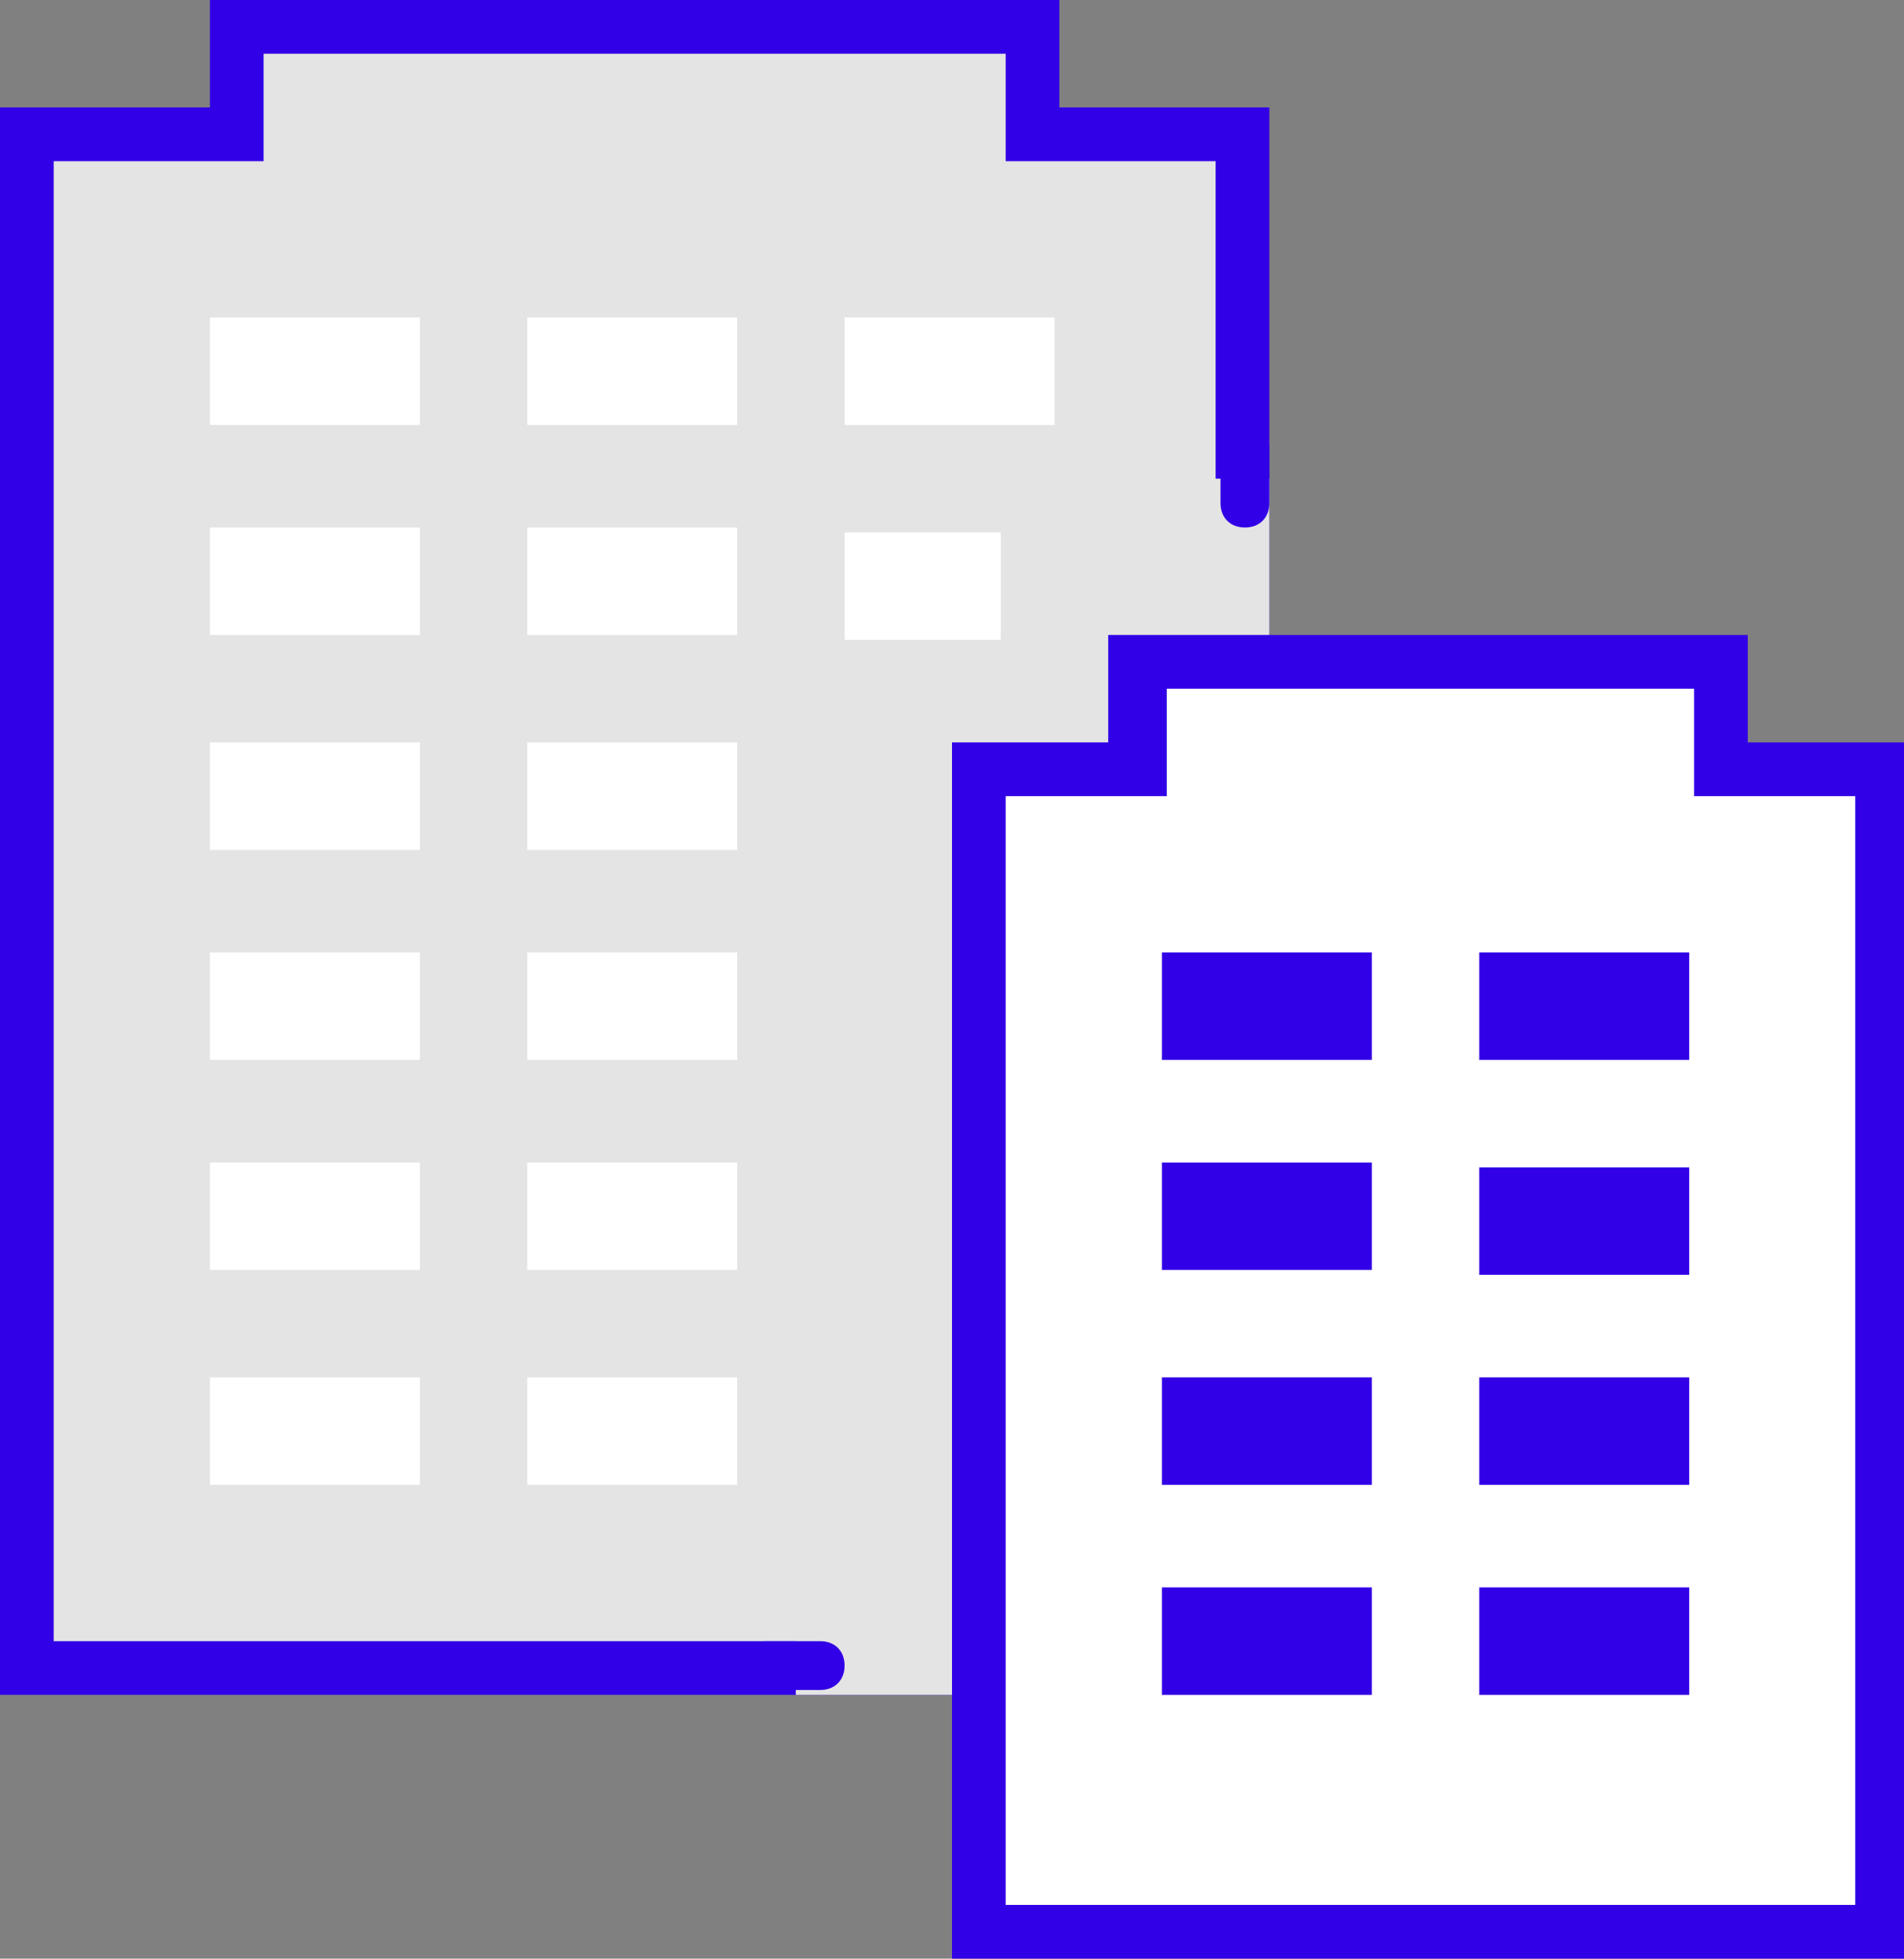 <svg xmlns="http://www.w3.org/2000/svg" xmlns:svg="http://www.w3.org/2000/svg" id="Calque_1" x="0px" y="0px" viewBox="0 0 39 40.1" xml:space="preserve" width="39" height="40.1"><rect x="0" y="0" width="39" height="40.1" fill="#808080" stroke="none"/><defs id="defs27"></defs><style type="text/css" id="style2">	.st0{fill:#E4E4E4;}	.st1{fill:#3200E6;}	.st2{fill:#FFFFFF;}</style><g id="g22" transform="translate(-0.5,0.1)">	<g id="g20">		<path class="st0" d="M 1.1,34 V 2.7 H 5.4 V 0.5 H 21.6 V 2.7 H 26 V 34 Z" id="path4" clip-path="none"></path>		<path class="st1" d="m 21.1,1 v 1.1 1.1 h 1.1 3.2 V 33.5 H 1.6 V 3.2 H 4.8 5.9 V 2.1 1 Z m 1.1,-1.1 H 4.8 V 2.1 H 0.5 v 32.5 h 26 V 2.1 h -4.3 z" id="path6" clip-path="none"></path>		<path class="st0" d="m 16.8,34.6 h 6.5 V 32.4 H 16.8 Z M 24.3,9.7 v 6.7 h 2.2 V 9.7 Z" id="path8" clip-path="none"></path>		<path class="st2" d="M 20.5,39.5 V 15.6 h 3.2 v -2.2 h 11.9 v 2.2 h 3.2 V 39.4 H 20.5 Z" id="path10" clip-path="none"></path>		<path class="st1" d="m 35.2,14 v 1.1 1.1 h 1.1 2.2 V 38.9 H 21.1 V 16.2 h 2.2 1.1 V 15.1 14 Z m 1,-1.1 h -13 v 2.2 H 20 V 40 H 39.5 V 15.1 h -3.2 v -2.2 z" id="path12" clip-path="none"></path>		<path class="st1" d="m 30.8,19.4 v 2.2 h 4.3 v -2.2 z m -6.5,2.2 h 4.3 v -2.2 h -4.3 z m 6.5,2.2 V 26 h 4.3 v -2.2 z m -6.5,2.1 h 4.3 v -2.2 h -4.3 z m 6.5,2.2 v 2.2 h 4.3 v -2.2 z m -6.5,2.2 h 4.3 v -2.2 h -4.3 z m 6.5,2.1 v 2.2 h 4.3 v -2.2 z m -6.5,2.2 h 4.3 v -2.2 h -4.3 z" id="path14" clip-path="none"></path>		<path class="st2" d="M 4.8,8.6 H 9.1 V 6.4 H 4.8 Z m 6.5,0 h 4.3 V 6.4 h -4.3 z m 6.5,-2.2 v 2.2 h 4.3 V 6.4 Z m -13,6.5 H 9.1 V 10.7 H 4.8 Z m 6.5,0 h 4.3 v -2.2 h -4.3 z m 6.5,-2.1 V 13 H 21 v -2.2 z m -13,6.5 H 9.1 V 15.1 H 4.8 Z m 6.5,0 h 4.3 V 15.1 H 11.3 Z M 4.8,21.6 H 9.1 V 19.4 H 4.8 Z m 6.5,0 h 4.3 V 19.4 H 11.3 Z M 4.8,25.9 H 9.1 V 23.7 H 4.8 Z m 6.5,0 h 4.3 V 23.7 H 11.3 Z M 4.8,30.3 H 9.1 V 28.1 H 4.8 Z m 6.5,0 h 4.3 v -2.2 h -4.3 z" id="path16" clip-path="none"></path>		<path class="st1" d="m 16.2,33.5 h 1.1 c 0.3,0 0.5,0.2 0.5,0.5 0,0.3 -0.2,0.5 -0.5,0.5 h -1.1 c -0.3,0 -0.5,-0.2 -0.5,-0.5 0,-0.3 0.2,-0.5 0.5,-0.5 z M 26,8.6 c 0.3,0 0.5,0.2 0.5,0.5 v 1.1 c 0,0.3 -0.2,0.5 -0.5,0.5 -0.3,0 -0.5,-0.2 -0.5,-0.5 V 9.1 C 25.4,8.8 25.7,8.6 26,8.6 Z" id="path18" clip-path="none"></path>	</g></g></svg>